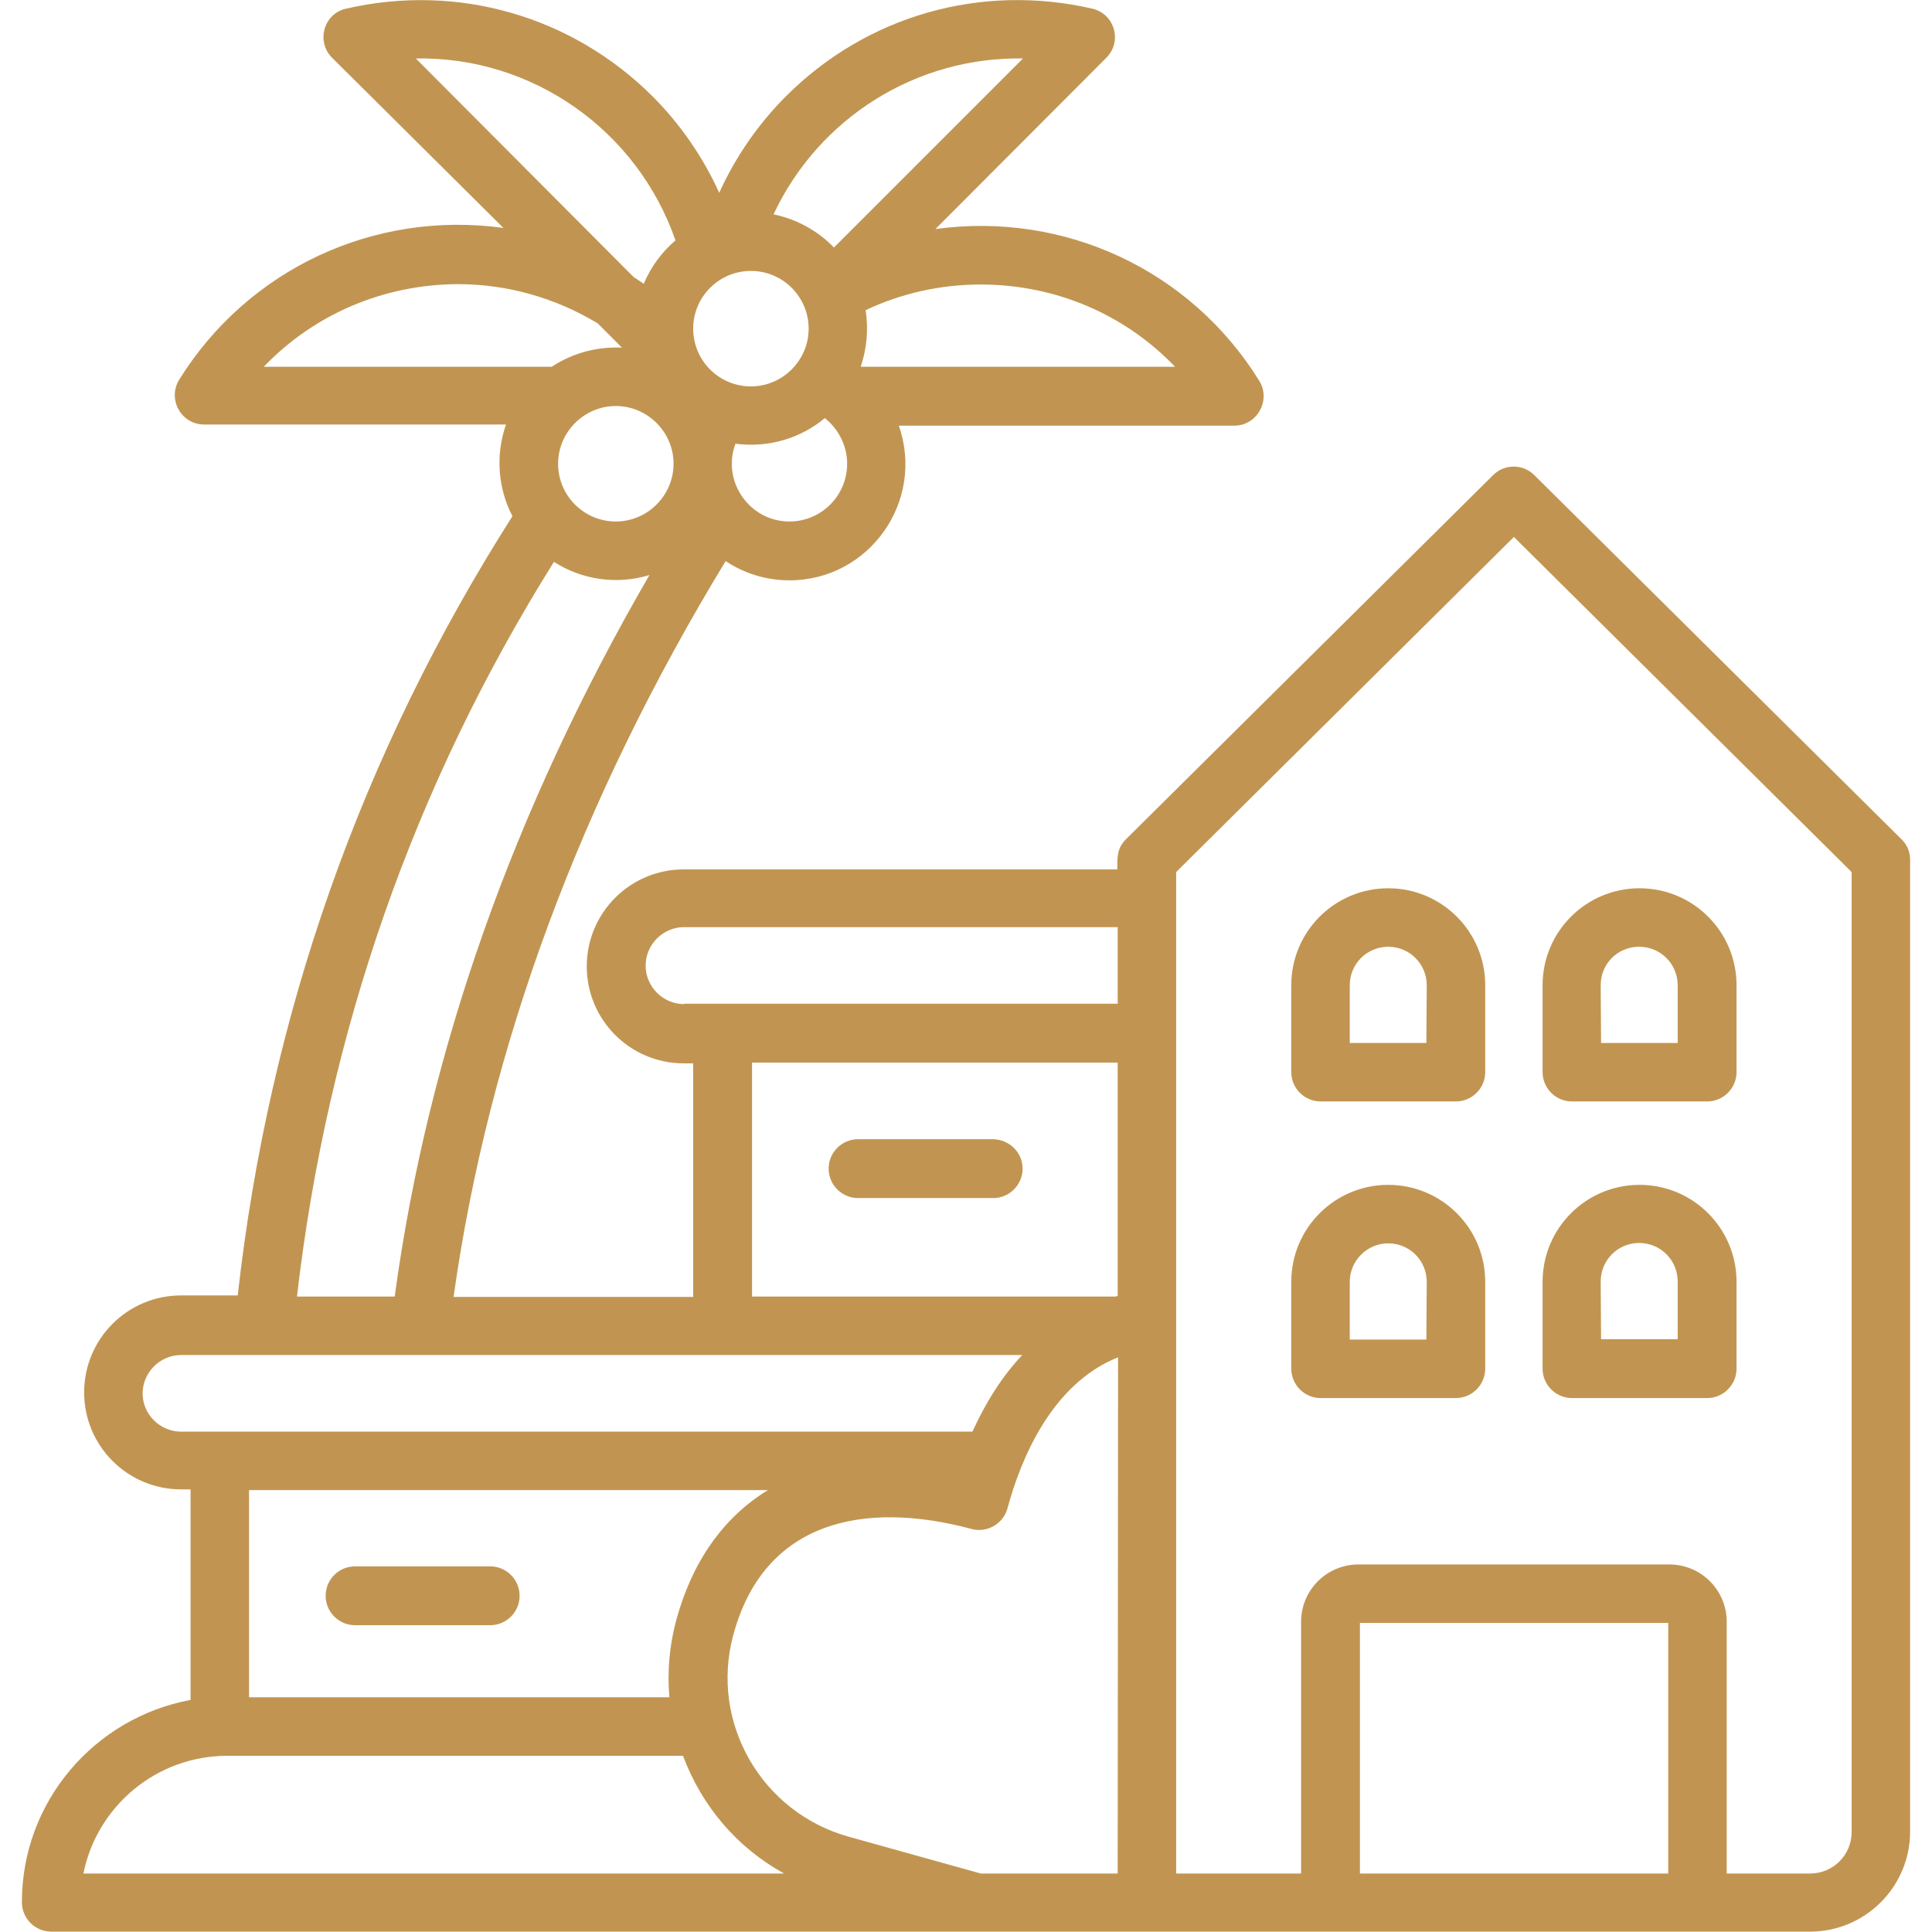 <svg xmlns="http://www.w3.org/2000/svg" xmlns:xlink="http://www.w3.org/1999/xlink" id="Capa_1" x="0px" y="0px" viewBox="0 0 512 512" style="enable-background:new 0 0 512 512;" xml:space="preserve"><style type="text/css">	.st0{fill-rule:evenodd;clip-rule:evenodd;fill:#C19551;}</style><path class="st0" d="M424.3,354.9h20.3v-15.3c0-5.6-4.5-10.2-10.2-10.2s-10.2,4.6-10.2,10.2L424.3,354.9z M408.8,362.7v-23 c0-14.2,11.5-25.7,25.7-25.7c14.2,0,25.7,11.5,25.7,25.7v23c0,4.3-3.5,7.8-7.8,7.8h-35.8C412.3,370.5,408.8,367,408.8,362.7 L408.8,362.7z M378.1,339.7c0-5.6-4.5-10.2-10.2-10.2c-5.6,0-10.2,4.6-10.2,10.2v15.3h20.3L378.1,339.7z M393.6,339.7v23 c0,4.3-3.5,7.8-7.8,7.8H350c-4.3,0-7.8-3.5-7.8-7.8v-23c0-14.2,11.5-25.7,25.7-25.7C382.1,314,393.6,325.5,393.6,339.7L393.6,339.7z  M424.3,276.4h20.3v-15.3c0-5.6-4.5-10.2-10.2-10.2s-10.2,4.5-10.2,10.2L424.3,276.4z M408.8,284.1v-23c0-14.2,11.5-25.7,25.7-25.7 c14.2,0,25.7,11.5,25.7,25.7v23c0,4.3-3.5,7.8-7.8,7.8h-35.8C412.3,291.9,408.8,288.4,408.8,284.1L408.8,284.1z M378.1,261.1 c0-5.6-4.5-10.2-10.2-10.2c-5.6,0-10.2,4.5-10.2,10.2v15.3h20.3L378.1,261.1z M393.6,261.1v23c0,4.3-3.5,7.8-7.8,7.8H350 c-4.3,0-7.8-3.5-7.8-7.8v-23c0-14.2,11.5-25.7,25.7-25.7C382.1,235.4,393.6,246.9,393.6,261.1L393.6,261.1z M490.7,231.1v254.4 c0,6.1-4.9,11-11,11h-22.1v-66.7c0-8.4-6.8-15.2-15.2-15.2H360c-8.4,0-15.2,6.8-15.2,15.2v66.7h-33.1V231.1l89.5-88.8L490.7,231.1z  M364,496.5h78.1v-66.4h-81.7v66.4H364z M22.1,496.5h185.7c-12.4-6.8-21.8-17.8-26.8-31.2H60.3C41.4,465.3,25.7,478.7,22.1,496.5z  M66,394.9v54.9h111.4c-0.6-6.8,0-13.7,1.8-20.4c4.2-15.5,12.5-27.3,24.3-34.5H66z M48,379.4h209.7c3.6-7.9,8-14.8,13.2-20.3H48 c-5.6,0-10.2,4.6-10.2,10.2C37.8,374.8,42.4,379.4,48,379.4L48,379.4z M78.7,343.6h25.9c8.8-64.9,31.5-129.1,67.5-191.2 c-8.6,2.6-17.8,1.3-25.3-3.5C109.6,208.3,86.8,273.7,78.7,343.6z M69.9,97.2h76.3c4.9-3.2,10.7-5.1,17-5.1c0.5,0,1.1,0,1.6,0 l-6.4-6.4c-11.1-6.7-23.8-10.4-37.1-10.4C101.6,75.4,83.2,83.3,69.9,97.2z M168,73.5c0.9,0.5,1.7,1.1,2.6,1.7 c1.9-4.5,4.8-8.4,8.4-11.5c-10.1-29.2-38-48.8-68.8-48.2L168,73.5z M205,56.8c6.2,1.3,11.8,4.4,16,8.8l50.1-50.1 C242.9,15,217,31.2,205,56.8z M259.9,75.4c-10.6,0-21,2.3-30.5,6.8c0.8,5.1,0.3,10.2-1.3,15h83.3C298.1,83.3,279.7,75.4,259.9,75.4z  M224.5,122.9c0-4.8-2.3-9.2-5.9-12.1c-6.5,5.4-14.9,7.9-23.7,6.8c-3.7,9.9,3.7,20.6,14.3,20.6C217.7,138.2,224.5,131.3,224.5,122.9 L224.5,122.9z M199,71.8c-8.4,0-15.3,6.8-15.3,15.3c0,8.4,6.8,15.3,15.3,15.3c8.4,0,15.3-6.9,15.3-15.3 C214.3,78.6,207.4,71.8,199,71.8z M163.2,138.2c8.4,0,15.3-6.9,15.3-15.3c0-8.4-6.9-15.3-15.3-15.3c-8.4,0-15.3,6.9-15.3,15.3 C147.9,131.3,154.7,138.2,163.2,138.2z M199.3,343.6h96.4c0.2-0.1,0.4-0.1,0.5-0.2v-61.8h-96.9V343.6z M181.3,266.1 c-5.6,0-10.2-4.6-10.2-10.2c0-5.6,4.6-10.2,10.2-10.2h114.9v20.3H181.3z M296.2,496.5h-36.3l-34.8-9.7c-23.3-6.4-37-30.3-30.8-53.4 c8.1-30.3,34.5-35.9,63.2-28.2c4.1,1.1,8.4-1.4,9.5-5.5c3.4-12.6,11.5-32.9,29.3-40L296.2,496.5L296.2,496.5z M506.2,227.8v257.6 c0,14.6-11.9,26.5-26.5,26.5c-155.4,0-310.8,0-466.1,0c-4.3,0-7.8-3.5-7.8-7.8c0-26.7,19.3-48.9,44.7-53.6v-55.8H48 c-14.2,0-25.7-11.5-25.7-25.7c0-14.2,11.5-25.7,25.7-25.7H63c8.3-74.3,32.8-143.7,72.8-206.5c-3.9-7.5-4.5-16.3-1.7-24.3h-80 c-6.1,0-9.8-6.7-6.6-11.9c18.3-29.4,51.8-44.9,85.9-40.2L88,15.3c-4.3-4.3-2.2-11.7,3.7-13c29.5-6.8,59.8,1.9,81.2,23.2 c7.4,7.4,13.4,16.1,17.7,25.6c4.3-9.5,10.3-18.2,17.7-25.6c21.4-21.4,51.7-30,81.2-23.2c5.9,1.4,8,8.7,3.7,13l-45.3,45.4 c34.1-4.7,67.6,10.8,85.8,40.2c3.2,5.1-0.5,11.9-6.6,11.9h-88.9c7,20.1-7.9,41-29,41c-6.2,0-12.1-1.9-16.9-5.1 c-38.5,63.3-62.8,128.8-72.1,195h63.5v-61.9h-2.5c-14.2,0-25.7-11.5-25.7-25.7c0-14.2,11.5-25.7,25.7-25.7h114.9c0-3-0.2-5.5,2.3-8 l97.3-96.5c3-3,7.9-3,10.9,0l97.3,96.5C505.4,223.8,506.2,225.8,506.2,227.8L506.2,227.8z M94.1,430.7c-4.3,0-7.8-3.5-7.8-7.8 c0-4.3,3.5-7.8,7.8-7.8h35.8c4.3,0,7.8,3.5,7.8,7.8c0,4.3-3.5,7.8-7.8,7.8H94.1z M271,309.7c0,4.3-3.5,7.8-7.8,7.8h-35.8 c-4.3,0-7.8-3.5-7.8-7.8c0-4.3,3.5-7.8,7.8-7.8h35.8C267.5,302,271,305.4,271,309.7z"></path></svg>